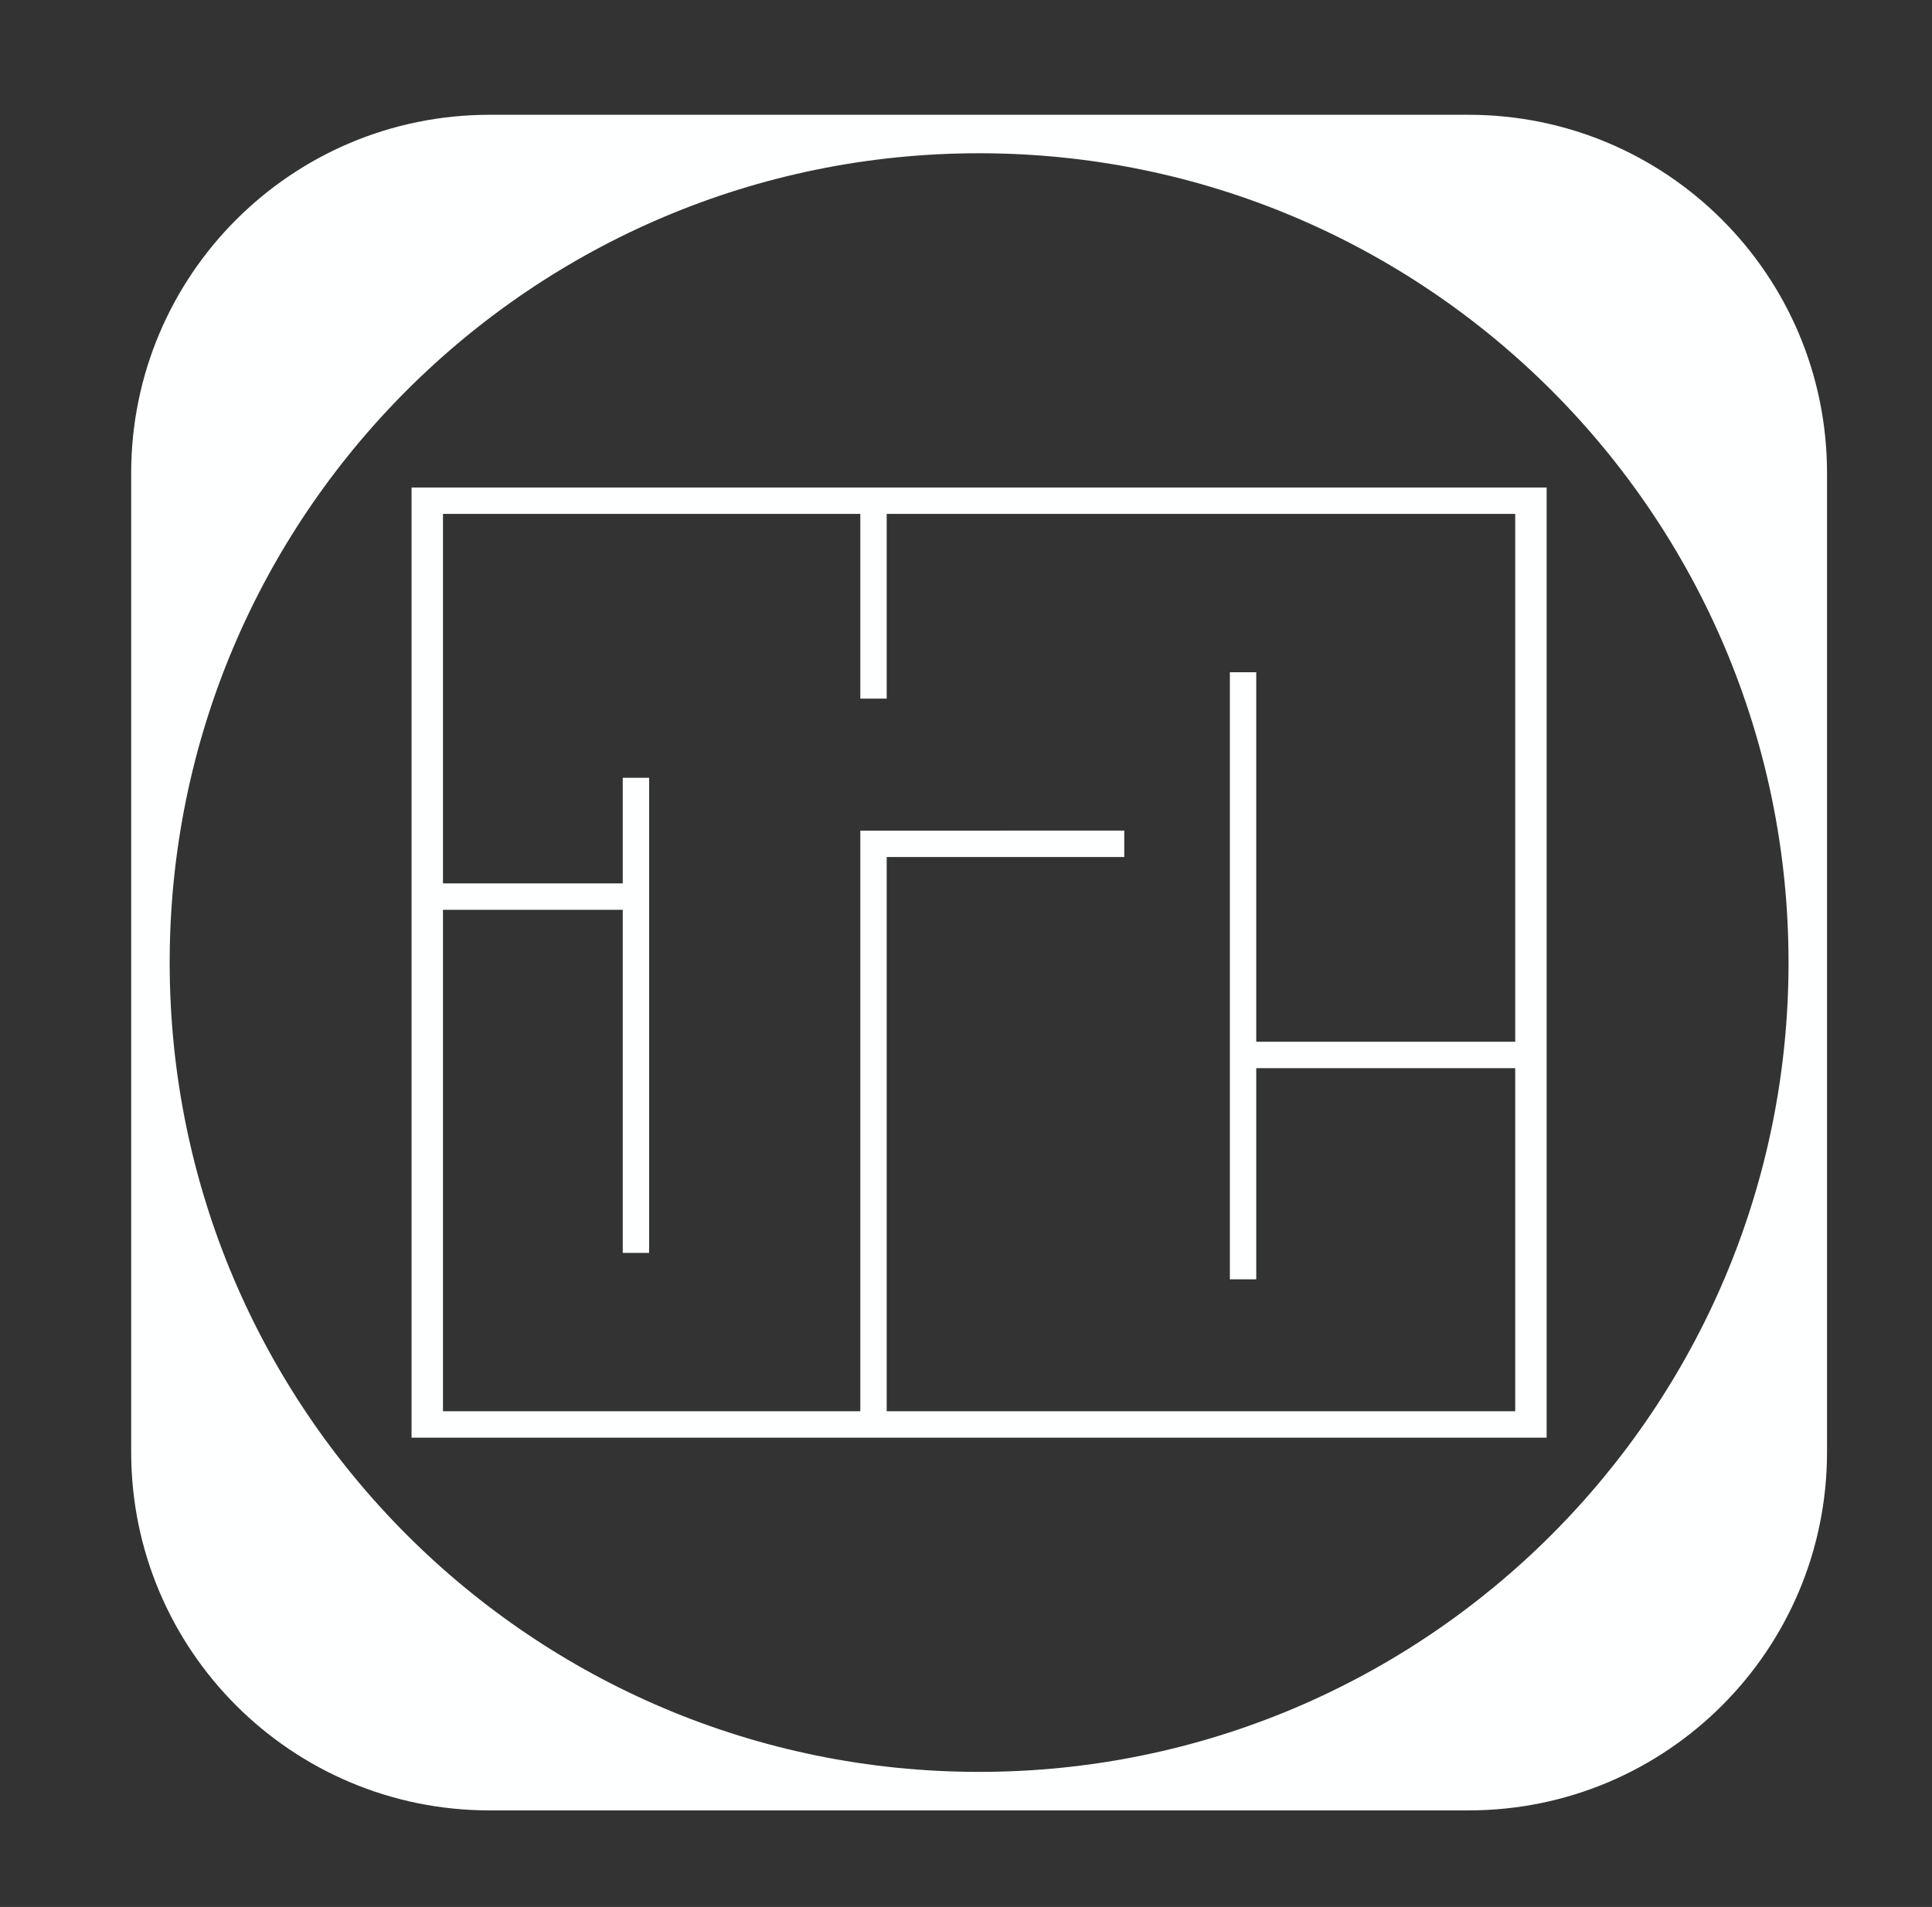 <?xml version="1.0" encoding="utf-8"?>
<!-- Generator: Adobe Illustrator 16.0.0, SVG Export Plug-In . SVG Version: 6.00 Build 0)  -->
<!DOCTYPE svg PUBLIC "-//W3C//DTD SVG 1.1//EN" "http://www.w3.org/Graphics/SVG/1.1/DTD/svg11.dtd">
<svg version="1.1" id="Layer_1" xmlns="http://www.w3.org/2000/svg" xmlns:xlink="http://www.w3.org/1999/xlink" x="0px" y="0px"
	 width="78px" height="77px" viewBox="0 0 78 77" enable-background="new 0 0 78 77" xml:space="preserve">
<rect x="0" y="0" width="78" height="77" fill="#333333" stroke="none"/>
<path fill="#FEFFFF" d="M59.291,4.635H19.767c-7.996,0-14.471,6.475-14.471,14.471v39.524c0,7.996,6.475,14.471,14.471,14.471
	h39.524c7.996,0,14.471-6.475,14.471-14.471V19.105C73.761,11.109,67.287,4.635,59.291,4.635 M39.529,71.546
	c-18.046,0-32.679-14.633-32.679-32.679c0-18.046,14.633-32.679,32.679-32.679s32.679,14.633,32.679,32.679
	C72.208,56.914,57.575,71.546,39.529,71.546"/>
<path fill="#FEFFFF" d="M16.616,58.05h45.826V19.685H16.616V58.05z M49.653,27.145v24.511h1.065V43.13h10.455v13.854H35.798V34.605
	h9.592v-1.066H34.733v23.445H17.884V36.736h7.258V50.59h1.066V31.407h-1.066v4.263h-7.258V20.75h16.849v7.46h1.065v-7.46h25.375
	v21.314H50.718v-14.92H49.653z"/>
</svg>

